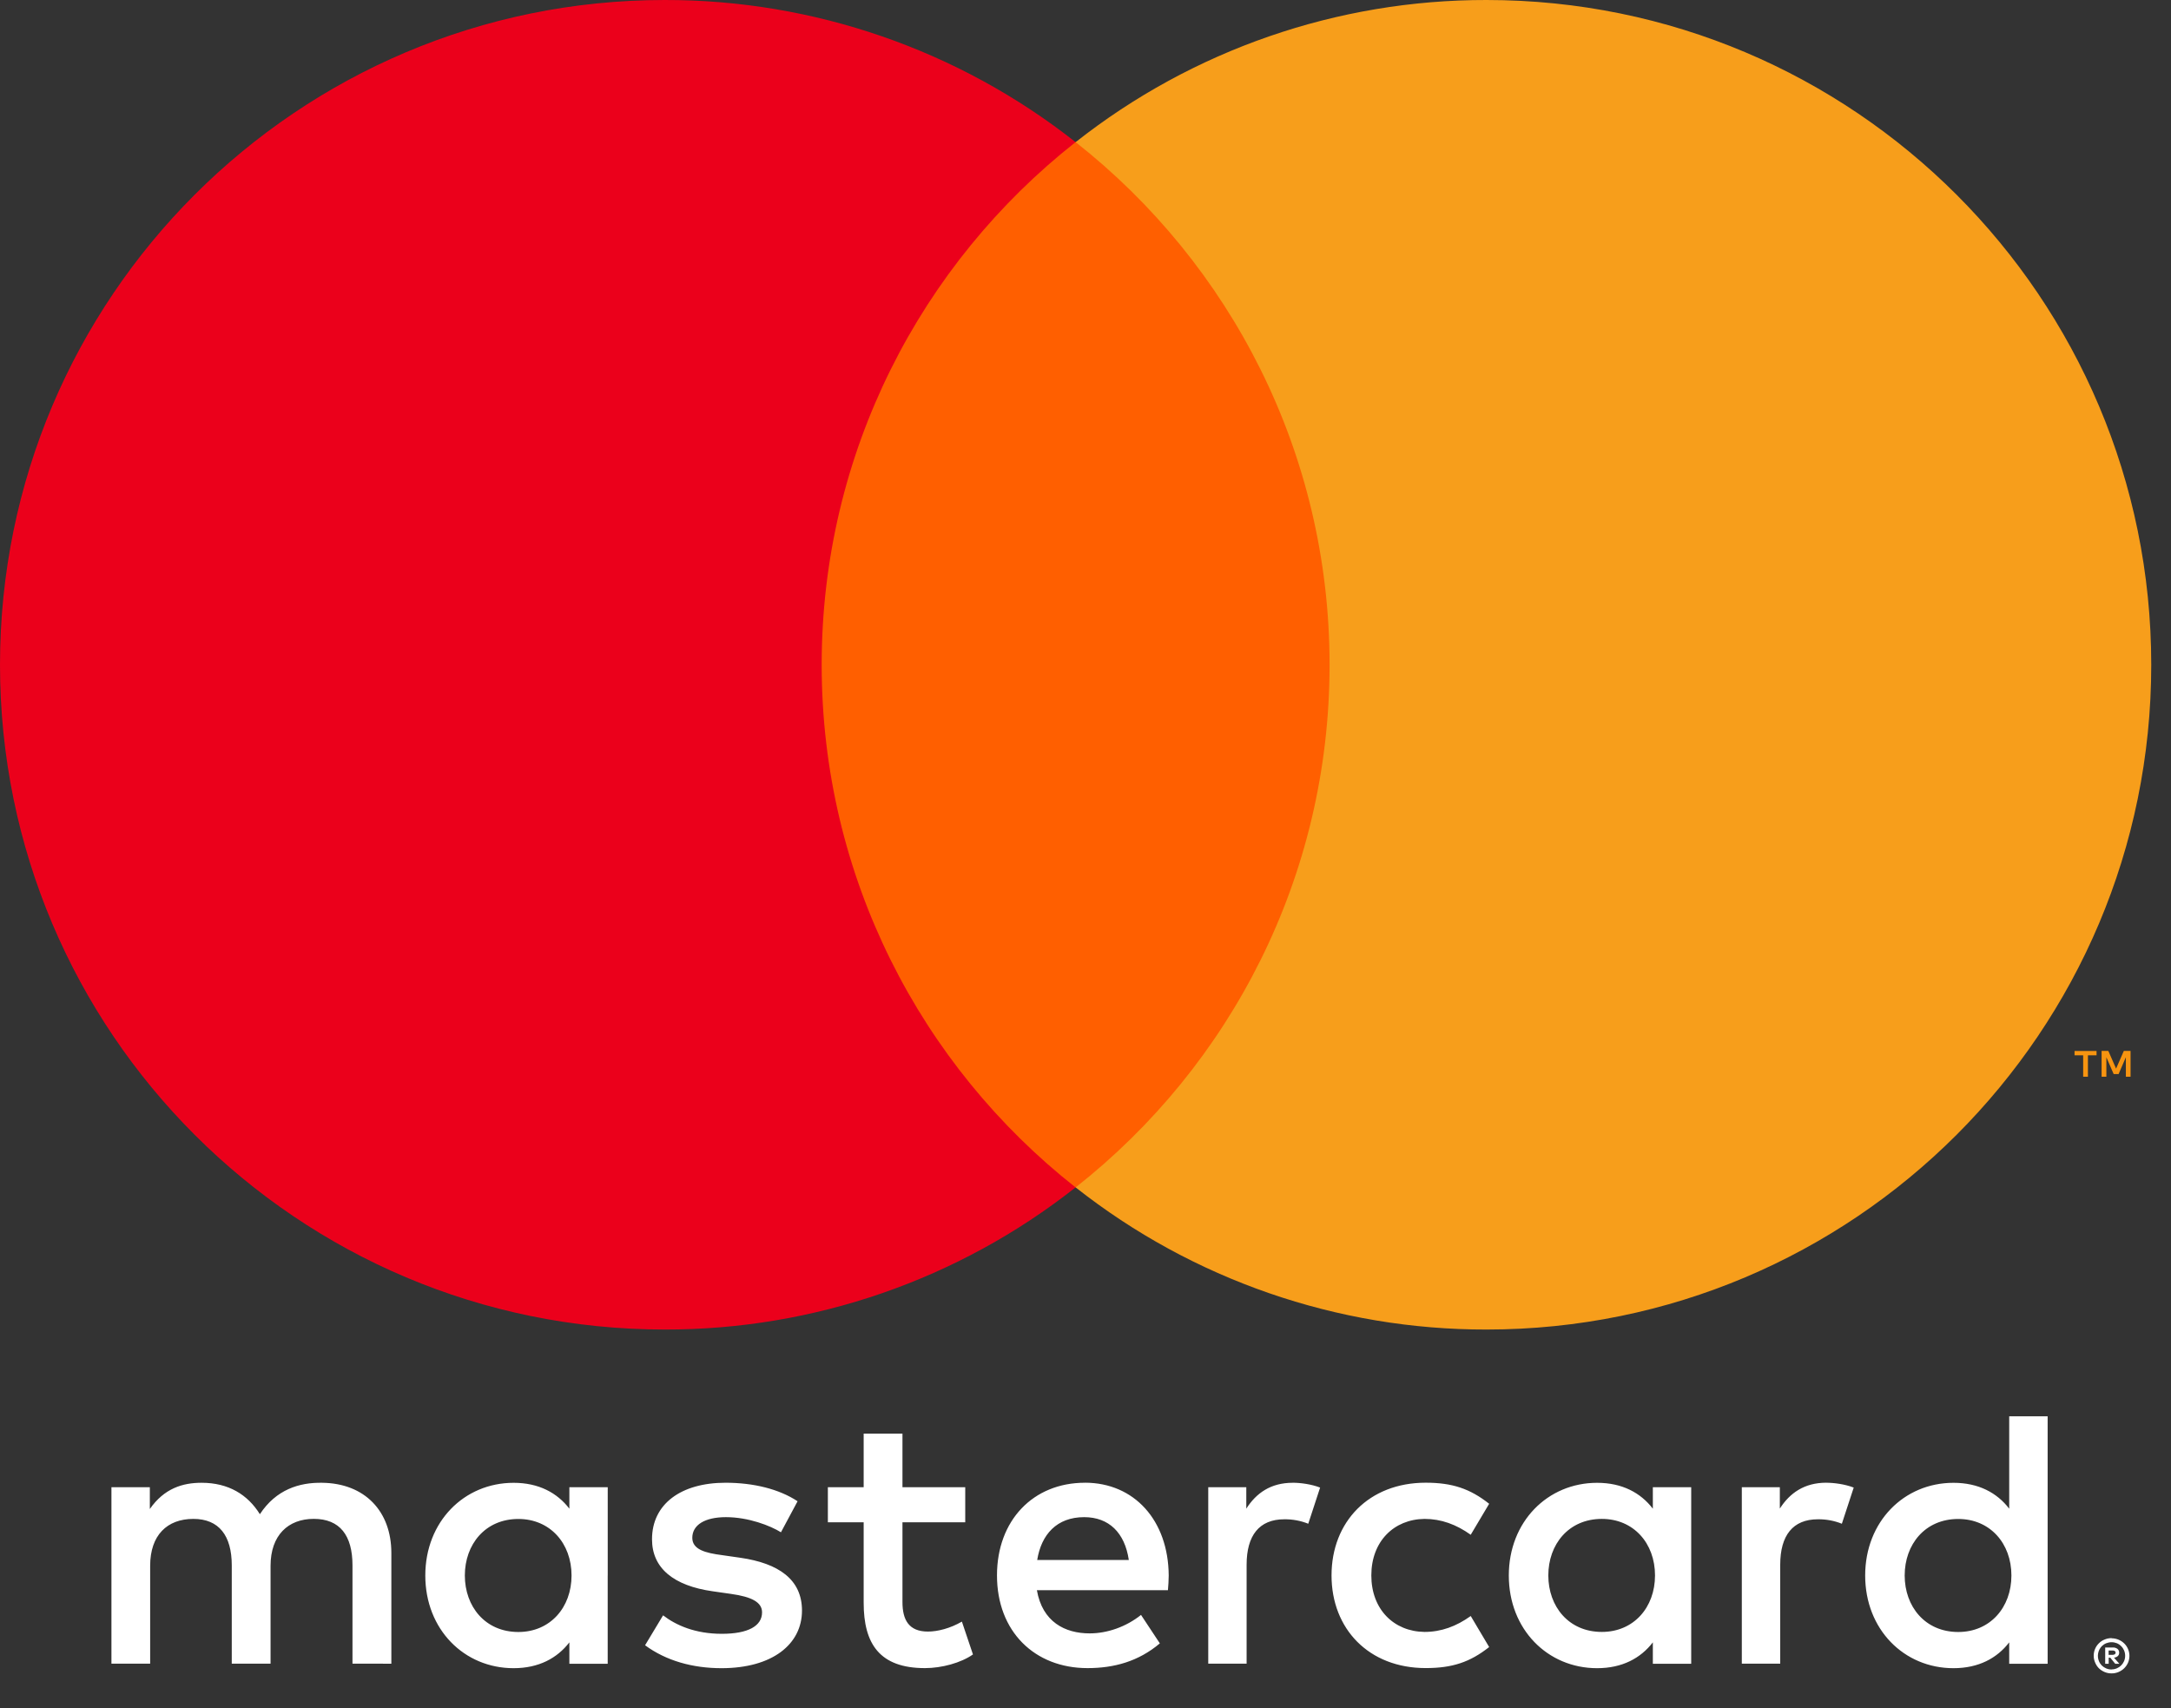 <svg width="61" height="48" viewBox="0 0 61 48" fill="none" xmlns="http://www.w3.org/2000/svg">
<rect x="0" y="0" width="61" height="48" fill="#333333" stroke="none"/>
<path d="M59.247 46.38V46.501H59.36C59.381 46.501 59.402 46.496 59.421 46.485C59.428 46.48 59.434 46.473 59.438 46.465C59.442 46.457 59.444 46.448 59.443 46.439C59.444 46.43 59.442 46.422 59.438 46.414C59.434 46.406 59.428 46.399 59.421 46.394C59.402 46.383 59.381 46.378 59.36 46.379H59.247V46.38ZM59.361 46.294C59.41 46.291 59.458 46.305 59.497 46.334C59.512 46.347 59.525 46.363 59.533 46.382C59.541 46.4 59.545 46.42 59.544 46.441C59.545 46.458 59.542 46.476 59.535 46.492C59.529 46.508 59.519 46.523 59.506 46.535C59.476 46.561 59.438 46.577 59.398 46.58L59.549 46.752H59.433L59.294 46.581H59.249V46.752H59.151V46.295H59.363L59.361 46.294ZM59.331 46.91C59.382 46.91 59.433 46.9 59.48 46.879C59.525 46.86 59.566 46.832 59.6 46.798C59.635 46.763 59.663 46.722 59.682 46.677C59.722 46.581 59.722 46.473 59.682 46.377C59.663 46.333 59.635 46.291 59.6 46.257C59.566 46.222 59.525 46.194 59.48 46.175C59.432 46.156 59.382 46.146 59.331 46.146C59.279 46.146 59.228 46.156 59.18 46.175C59.134 46.194 59.092 46.222 59.056 46.257C59.003 46.312 58.967 46.381 58.953 46.456C58.938 46.531 58.946 46.609 58.976 46.68C58.994 46.725 59.022 46.766 59.056 46.801C59.092 46.836 59.134 46.863 59.18 46.883C59.228 46.903 59.279 46.913 59.331 46.913M59.331 46.036C59.464 46.036 59.591 46.088 59.686 46.181C59.732 46.226 59.768 46.279 59.793 46.338C59.819 46.399 59.832 46.464 59.832 46.529C59.832 46.595 59.819 46.66 59.793 46.721C59.768 46.779 59.731 46.832 59.686 46.877C59.64 46.922 59.586 46.958 59.527 46.983C59.465 47.009 59.398 47.023 59.331 47.022C59.263 47.023 59.196 47.01 59.133 46.983C59.073 46.958 59.019 46.922 58.972 46.877C58.927 46.831 58.892 46.776 58.867 46.715C58.841 46.655 58.828 46.59 58.828 46.524C58.828 46.459 58.841 46.394 58.867 46.333C58.892 46.274 58.928 46.221 58.974 46.176C59.02 46.13 59.074 46.094 59.134 46.071C59.197 46.044 59.265 46.031 59.333 46.031M13.061 44.271C13.061 43.399 13.632 42.683 14.565 42.683C15.457 42.683 16.059 43.368 16.059 44.271C16.059 45.173 15.457 45.859 14.565 45.859C13.632 45.859 13.061 45.142 13.061 44.271ZM17.076 44.271V41.79H15.998V42.394C15.655 41.947 15.137 41.667 14.431 41.667C13.041 41.667 11.95 42.758 11.95 44.272C11.95 45.786 13.04 46.876 14.431 46.876C15.136 46.876 15.655 46.596 15.998 46.15V46.752H17.075V44.271H17.076ZM53.517 44.271C53.517 43.399 54.088 42.683 55.022 42.683C55.915 42.683 56.516 43.368 56.516 44.271C56.516 45.173 55.915 45.859 55.022 45.859C54.089 45.859 53.517 45.142 53.517 44.271ZM57.534 44.271V39.798H56.454V42.394C56.112 41.947 55.593 41.667 54.888 41.667C53.498 41.667 52.407 42.758 52.407 44.272C52.407 45.786 53.497 46.876 54.888 46.876C55.593 46.876 56.112 46.596 56.454 46.15V46.752H57.534V44.271ZM30.462 42.632C31.157 42.632 31.603 43.067 31.717 43.835H29.143C29.259 43.118 29.694 42.632 30.462 42.632M30.483 41.665C29.03 41.665 28.013 42.722 28.013 44.269C28.013 45.846 29.071 46.874 30.556 46.874C31.303 46.874 31.987 46.687 32.589 46.179L32.06 45.379C31.644 45.712 31.115 45.898 30.617 45.898C29.922 45.898 29.289 45.576 29.134 44.684H32.816C32.827 44.549 32.838 44.414 32.838 44.269C32.827 42.723 31.871 41.664 30.483 41.664M43.504 44.269C43.504 43.397 44.075 42.681 45.008 42.681C45.901 42.681 46.502 43.366 46.502 44.269C46.502 45.172 45.901 45.857 45.008 45.857C44.075 45.857 43.504 45.141 43.504 44.269M47.519 44.269V41.79H46.441V42.394C46.098 41.947 45.58 41.667 44.875 41.667C43.485 41.667 42.394 42.758 42.394 44.272C42.394 45.786 43.484 46.876 44.875 46.876C45.58 46.876 46.098 46.596 46.441 46.15V46.752H47.519V44.271L47.519 44.269ZM37.413 44.269C37.413 45.773 38.461 46.873 40.059 46.873C40.806 46.873 41.304 46.707 41.842 46.282L41.324 45.41C40.919 45.701 40.494 45.857 40.025 45.857C39.164 45.846 38.531 45.224 38.531 44.269C38.531 43.314 39.164 42.692 40.025 42.681C40.493 42.681 40.918 42.837 41.324 43.127L41.842 42.256C41.303 41.831 40.805 41.664 40.059 41.664C38.461 41.664 37.413 42.764 37.413 44.269ZM51.317 41.664C50.695 41.664 50.289 41.955 50.009 42.391V41.79H48.941V46.749H50.02V43.969C50.02 43.148 50.373 42.692 51.078 42.692C51.309 42.689 51.538 42.731 51.752 42.817L52.085 41.801C51.846 41.707 51.535 41.665 51.316 41.665M22.408 42.184C21.889 41.842 21.174 41.665 20.386 41.665C19.129 41.665 18.32 42.267 18.32 43.253C18.32 44.062 18.922 44.56 20.031 44.716L20.541 44.789C21.132 44.872 21.412 45.027 21.412 45.307C21.412 45.691 21.019 45.91 20.281 45.91C19.534 45.91 18.995 45.671 18.631 45.391L18.125 46.232C18.716 46.668 19.463 46.876 20.272 46.876C21.704 46.876 22.534 46.201 22.534 45.257C22.534 44.385 21.881 43.929 20.802 43.773L20.293 43.7C19.826 43.639 19.452 43.545 19.452 43.213C19.452 42.85 19.805 42.632 20.397 42.632C21.03 42.632 21.643 42.871 21.943 43.057L22.41 42.185L22.408 42.184ZM36.324 41.666C35.702 41.666 35.297 41.957 35.018 42.393V41.79H33.949V46.749H35.027V43.969C35.027 43.148 35.38 42.692 36.085 42.692C36.316 42.689 36.545 42.731 36.759 42.817L37.092 41.801C36.853 41.707 36.542 41.665 36.323 41.665M27.121 41.79H25.357V40.285H24.267V41.79H23.261V42.776H24.267V45.038C24.267 46.189 24.713 46.874 25.989 46.874C26.457 46.874 26.997 46.729 27.338 46.49L27.027 45.567C26.705 45.754 26.352 45.847 26.072 45.847C25.533 45.847 25.357 45.515 25.357 45.017V42.776H27.121V41.79ZM10.996 46.75V43.638C10.996 42.466 10.249 41.677 9.045 41.666C8.412 41.656 7.759 41.853 7.302 42.549C6.96 41.999 6.421 41.666 5.663 41.666C5.133 41.666 4.615 41.822 4.21 42.403V41.79H3.131V46.749H4.219V43.999C4.219 43.138 4.696 42.681 5.434 42.681C6.15 42.681 6.512 43.148 6.512 43.988V46.749H7.602V43.999C7.602 43.138 8.1 42.68 8.816 42.68C9.552 42.68 9.904 43.147 9.904 43.988V46.748L10.996 46.75Z" fill="white"/>
<path d="M59.864 30.256V29.53H59.675L59.457 30.028L59.239 29.53H59.05V30.256H59.184V29.709L59.389 30.181H59.528L59.732 29.708V30.256H59.865H59.864ZM58.666 30.256V29.654H58.908V29.532H58.29V29.654H58.532V30.256H58.665H58.666Z" fill="#F79410"/>
<path d="M38.397 33.366H22.053V3.993H38.397L38.397 33.366Z" fill="#FF5F00"/>
<path d="M23.087 18.68C23.087 12.722 25.877 7.414 30.221 3.994C26.933 1.401 22.865 -0.006 18.678 2.03173e-05C8.362 2.03173e-05 0 8.363 0 18.68C0 28.997 8.362 37.36 18.678 37.36C22.866 37.367 26.933 35.959 30.221 33.366C25.877 29.947 23.087 24.639 23.087 18.68Z" fill="#EB001B"/>
<path d="M60.445 18.68C60.445 28.997 52.083 37.36 41.768 37.36C37.579 37.367 33.512 35.959 30.223 33.366C34.568 29.946 37.358 24.639 37.358 18.68C37.358 12.722 34.568 7.414 30.223 3.994C33.512 1.401 37.579 -0.006 41.767 1.96086e-05C52.083 1.96086e-05 60.445 8.363 60.445 18.68" fill="#F79E1B"/>
</svg>
